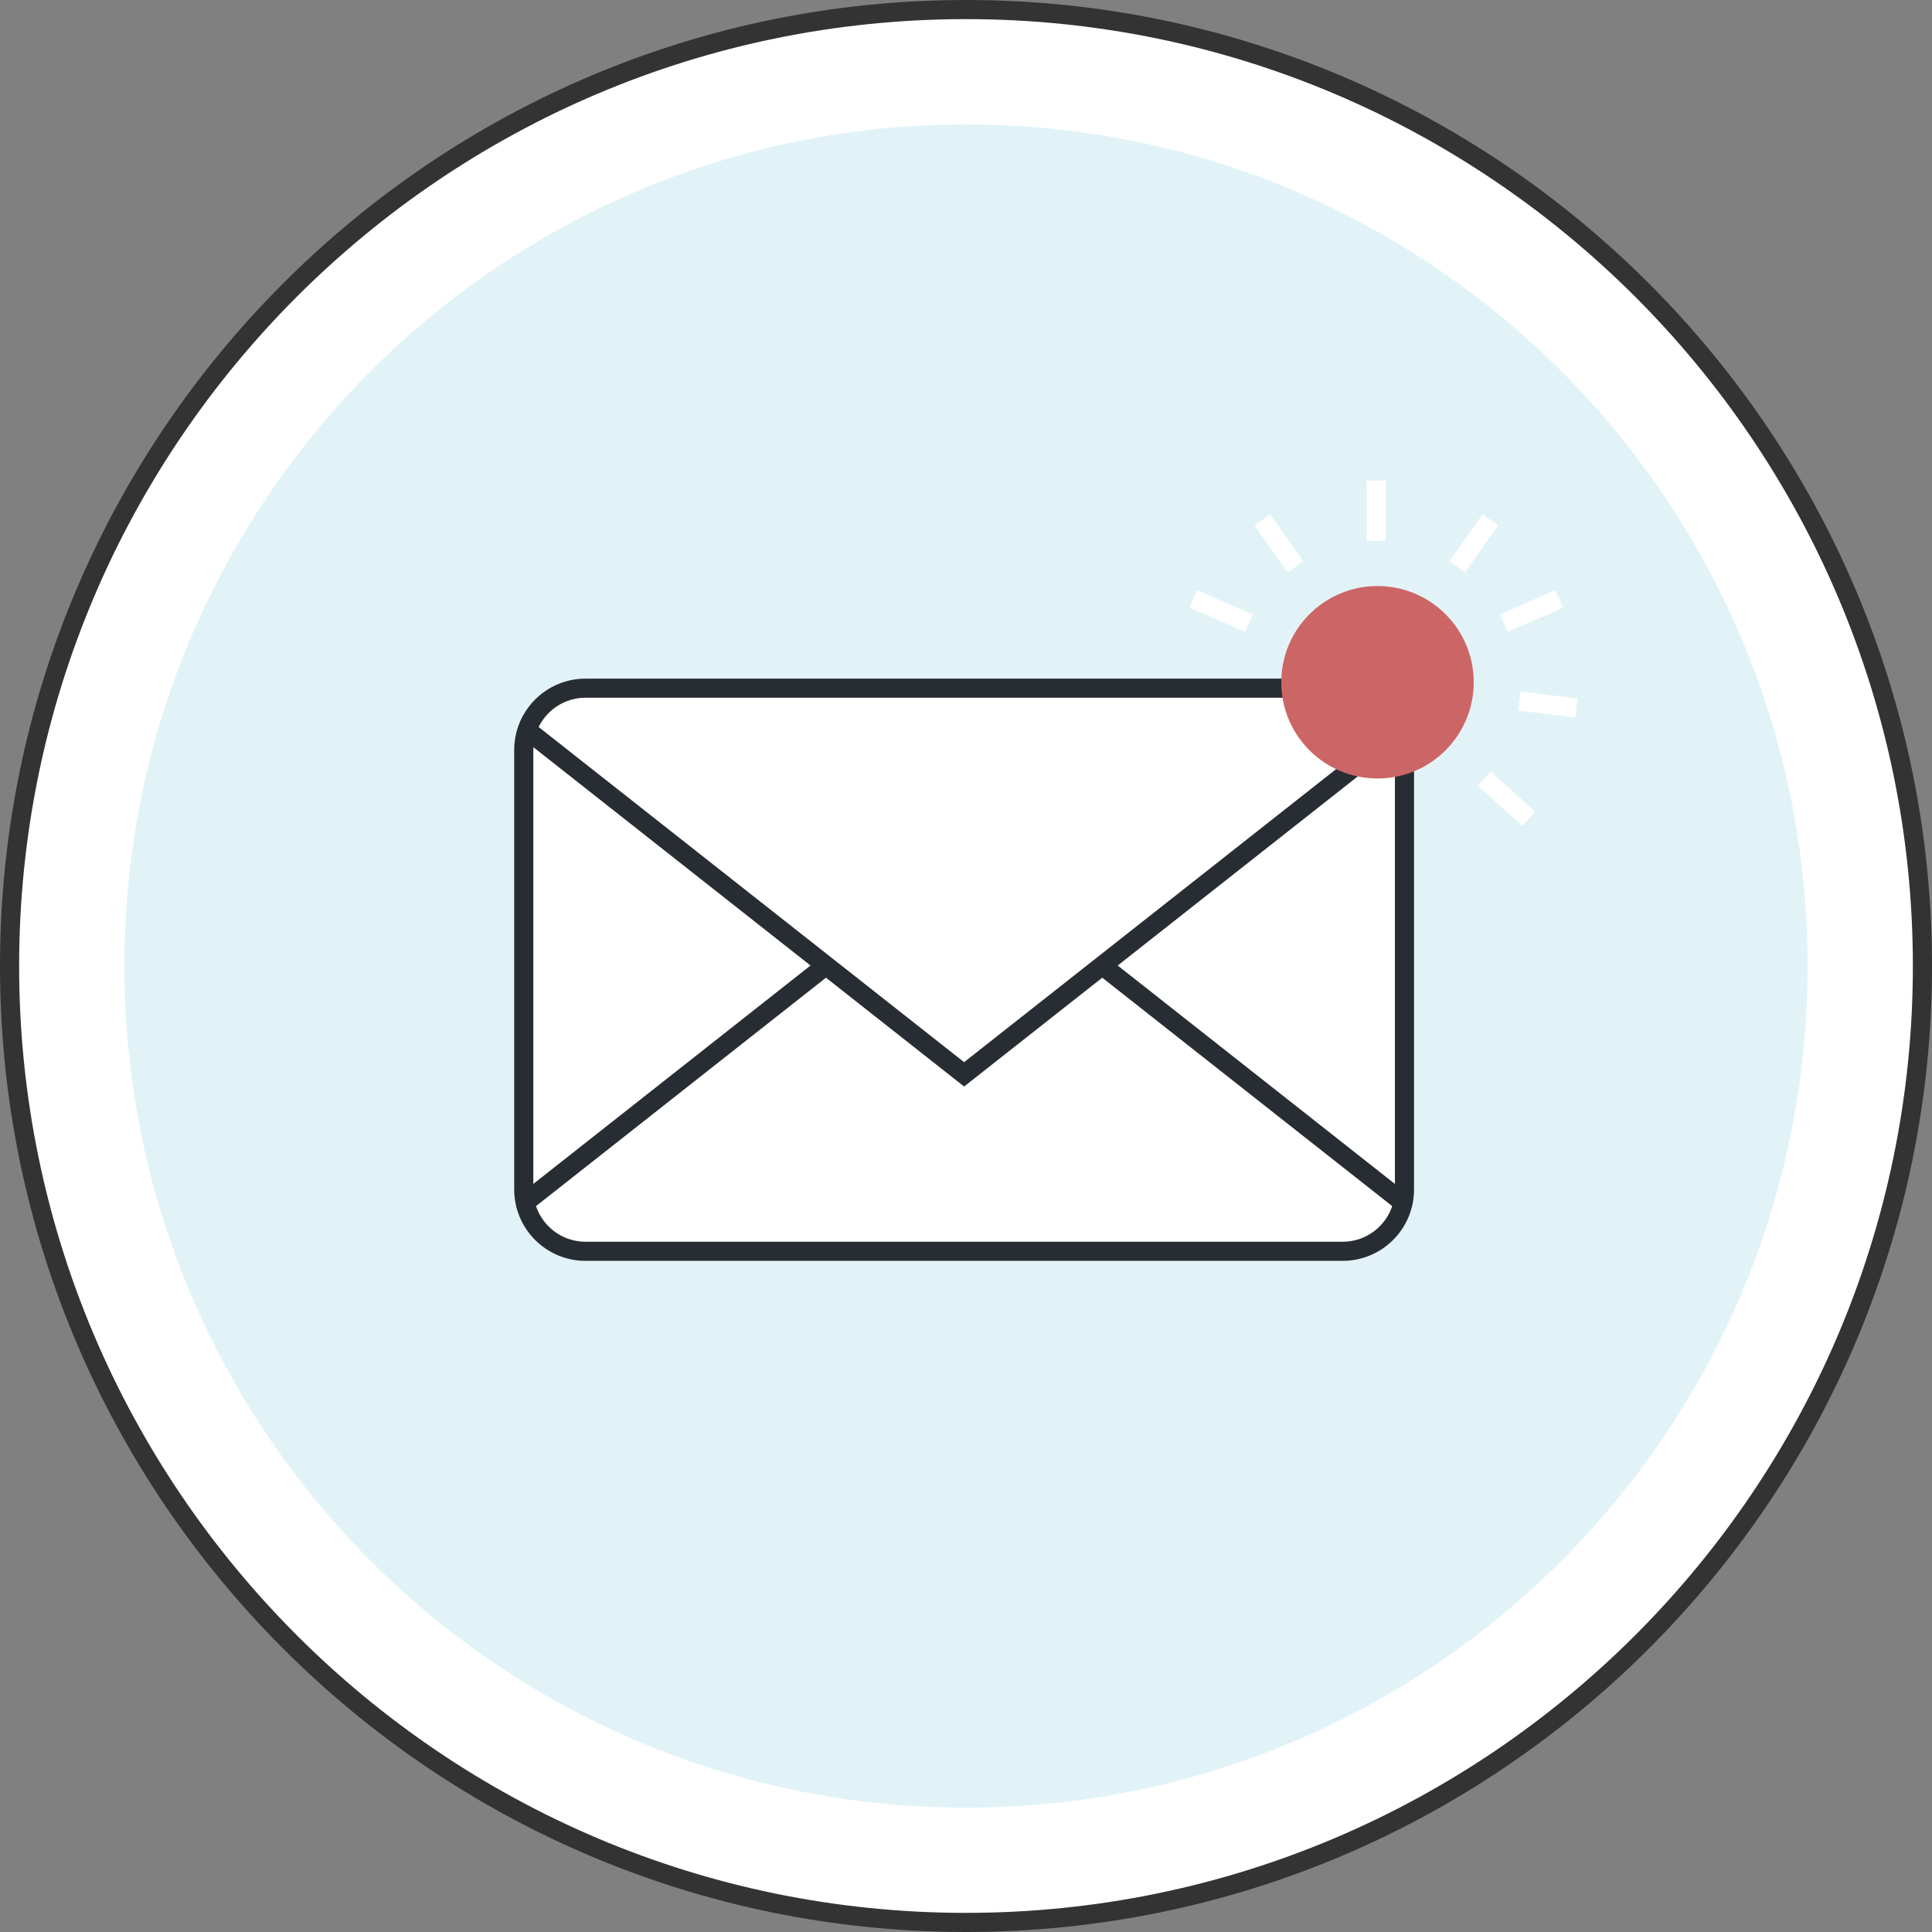 <?xml version="1.0" encoding="UTF-8"?>
<svg width="202px" height="202px" viewBox="0 0 202 202" version="1.1" xmlns="http://www.w3.org/2000/svg" xmlns:xlink="http://www.w3.org/1999/xlink">
    <rect x="0" y="0" width="202" height="202" fill="#808080" stroke="none"/>
    <!-- Generator: Sketch 52.5 (67469) - http://www.bohemiancoding.com/sketch -->
    <title>Group 27</title>
    
    <defs>
        <polygon id="path-1" points="0 202 202 202 202 0 0 0"></polygon>
    </defs>
    <g id="Page-1" stroke="none" stroke-width="1" fill="none" fill-rule="evenodd">
        <g id="Artboard" transform="translate(-333, -106)">
            <g id="Group-27" transform="translate(333, 106)">
                <path d="M1,101 C1,45.772 45.771,1 101,1 C156.229,1 201,45.772 201,101 C201,156.229 156.229,201 101,201 C45.771,201 1,156.229 1,101" id="Fill-1" fill="#FFFFFF"></path>
                <path d="M101,2 C46.411,2 2,46.411 2,101 C2,155.589 46.411,200 101,200 C155.589,200 200,155.589 200,101 C200,46.411 155.589,2 101,2 M101,202 C45.309,202 0,156.691 0,101 C0,45.309 45.309,0 101,0 C156.691,0 202,45.309 202,101 C202,156.691 156.691,202 101,202" id="Fill-3" fill="#333333"></path>
                <path d="M188.998,101.004 C188.998,149.604 149.6,189.002 101,189.002 C52.4,189.002 13.002,149.604 13.002,101.004 C13.002,52.404 52.4,13.006 101,13.006 C149.6,13.006 188.998,52.404 188.998,101.004" id="Fill-5" fill="#E2F3F8"></path>
                <path d="M140.385,130.829 L61.22,130.829 C57.668,130.829 54.761,127.923 54.761,124.37 L54.761,78.413 C54.761,74.86 57.668,71.953 61.22,71.953 L140.385,71.953 C143.938,71.953 146.844,74.86 146.844,78.413 L146.844,124.37 C146.844,127.923 143.938,130.829 140.385,130.829" id="Fill-7" fill="#FFFFFF"></path>
                <path d="M61.22,72.953 C58.21,72.953 55.761,75.402 55.761,78.413 L55.761,124.37 C55.761,127.38 58.21,129.829 61.22,129.829 L140.385,129.829 C143.395,129.829 145.845,127.38 145.845,124.37 L145.845,78.413 C145.845,75.402 143.395,72.953 140.385,72.953 L61.22,72.953 Z M140.385,131.829 L61.22,131.829 C57.107,131.829 53.761,128.483 53.761,124.37 L53.761,78.413 C53.761,74.3 57.107,70.953 61.22,70.953 L140.385,70.953 C144.498,70.953 147.845,74.3 147.845,78.413 L147.845,124.37 C147.845,128.483 144.498,131.829 140.385,131.829 Z" id="Fill-9" fill="#282D33"></path>
                <polygon id="Fill-11" fill="#282D33" points="100.802 113.601 100.183 113.113 54.157 76.855 55.395 75.285 100.802 111.054 146.21 75.285 147.447 76.855"></polygon>
                <polygon id="Fill-13" fill="#282D33" points="55.395 126.616 54.158 125.046 85.428 100.411 86.666 101.981"></polygon>
                <polygon id="Fill-15" fill="#282D33" points="146.21 126.616 114.714 101.804 115.952 100.234 147.447 125.046"></polygon>
                <path d="M133.963,71.334 C133.963,76.891 138.468,81.396 144.025,81.396 C149.581,81.396 154.086,76.891 154.086,71.334 C154.086,65.777 149.581,61.272 144.025,61.272 C138.468,61.272 133.963,65.777 133.963,71.334" id="Fill-17" fill="#CC6666"></path>
                <mask id="mask-2" fill="white">
                    <use xlink:href="#path-1"></use>
                </mask>
                <g id="Clip-20"></g>
                <polygon id="Fill-19" fill="#FFFFFF" mask="url(#mask-2)" points="142.898 56.524 144.898 56.524 144.898 50.26 142.898 50.26"></polygon>
                <polygon id="Fill-21" fill="#FFFFFF" mask="url(#mask-2)" points="134.628 59.84 131.161 54.943 132.794 53.786 136.261 58.684"></polygon>
                <polygon id="Fill-22" fill="#FFFFFF" mask="url(#mask-2)" points="130.165 66.066 124.357 63.531 125.157 61.699 130.965 64.234"></polygon>
                <polygon id="Fill-23" fill="#FFFFFF" mask="url(#mask-2)" points="153.168 59.84 151.536 58.684 155.002 53.786 156.636 54.943"></polygon>
                <polygon id="Fill-24" fill="#FFFFFF" mask="url(#mask-2)" points="157.632 66.066 156.832 64.234 162.64 61.699 163.44 63.531"></polygon>
                <polygon id="Fill-25" fill="#FFFFFF" mask="url(#mask-2)" points="159.151 86.344 154.517 82.13 155.862 80.65 160.497 84.864"></polygon>
                <polygon id="Fill-26" fill="#FFFFFF" mask="url(#mask-2)" points="164.685 75.015 158.729 74.286 158.973 72.301 164.928 73.031"></polygon>
            </g>
        </g>
    </g>
</svg>